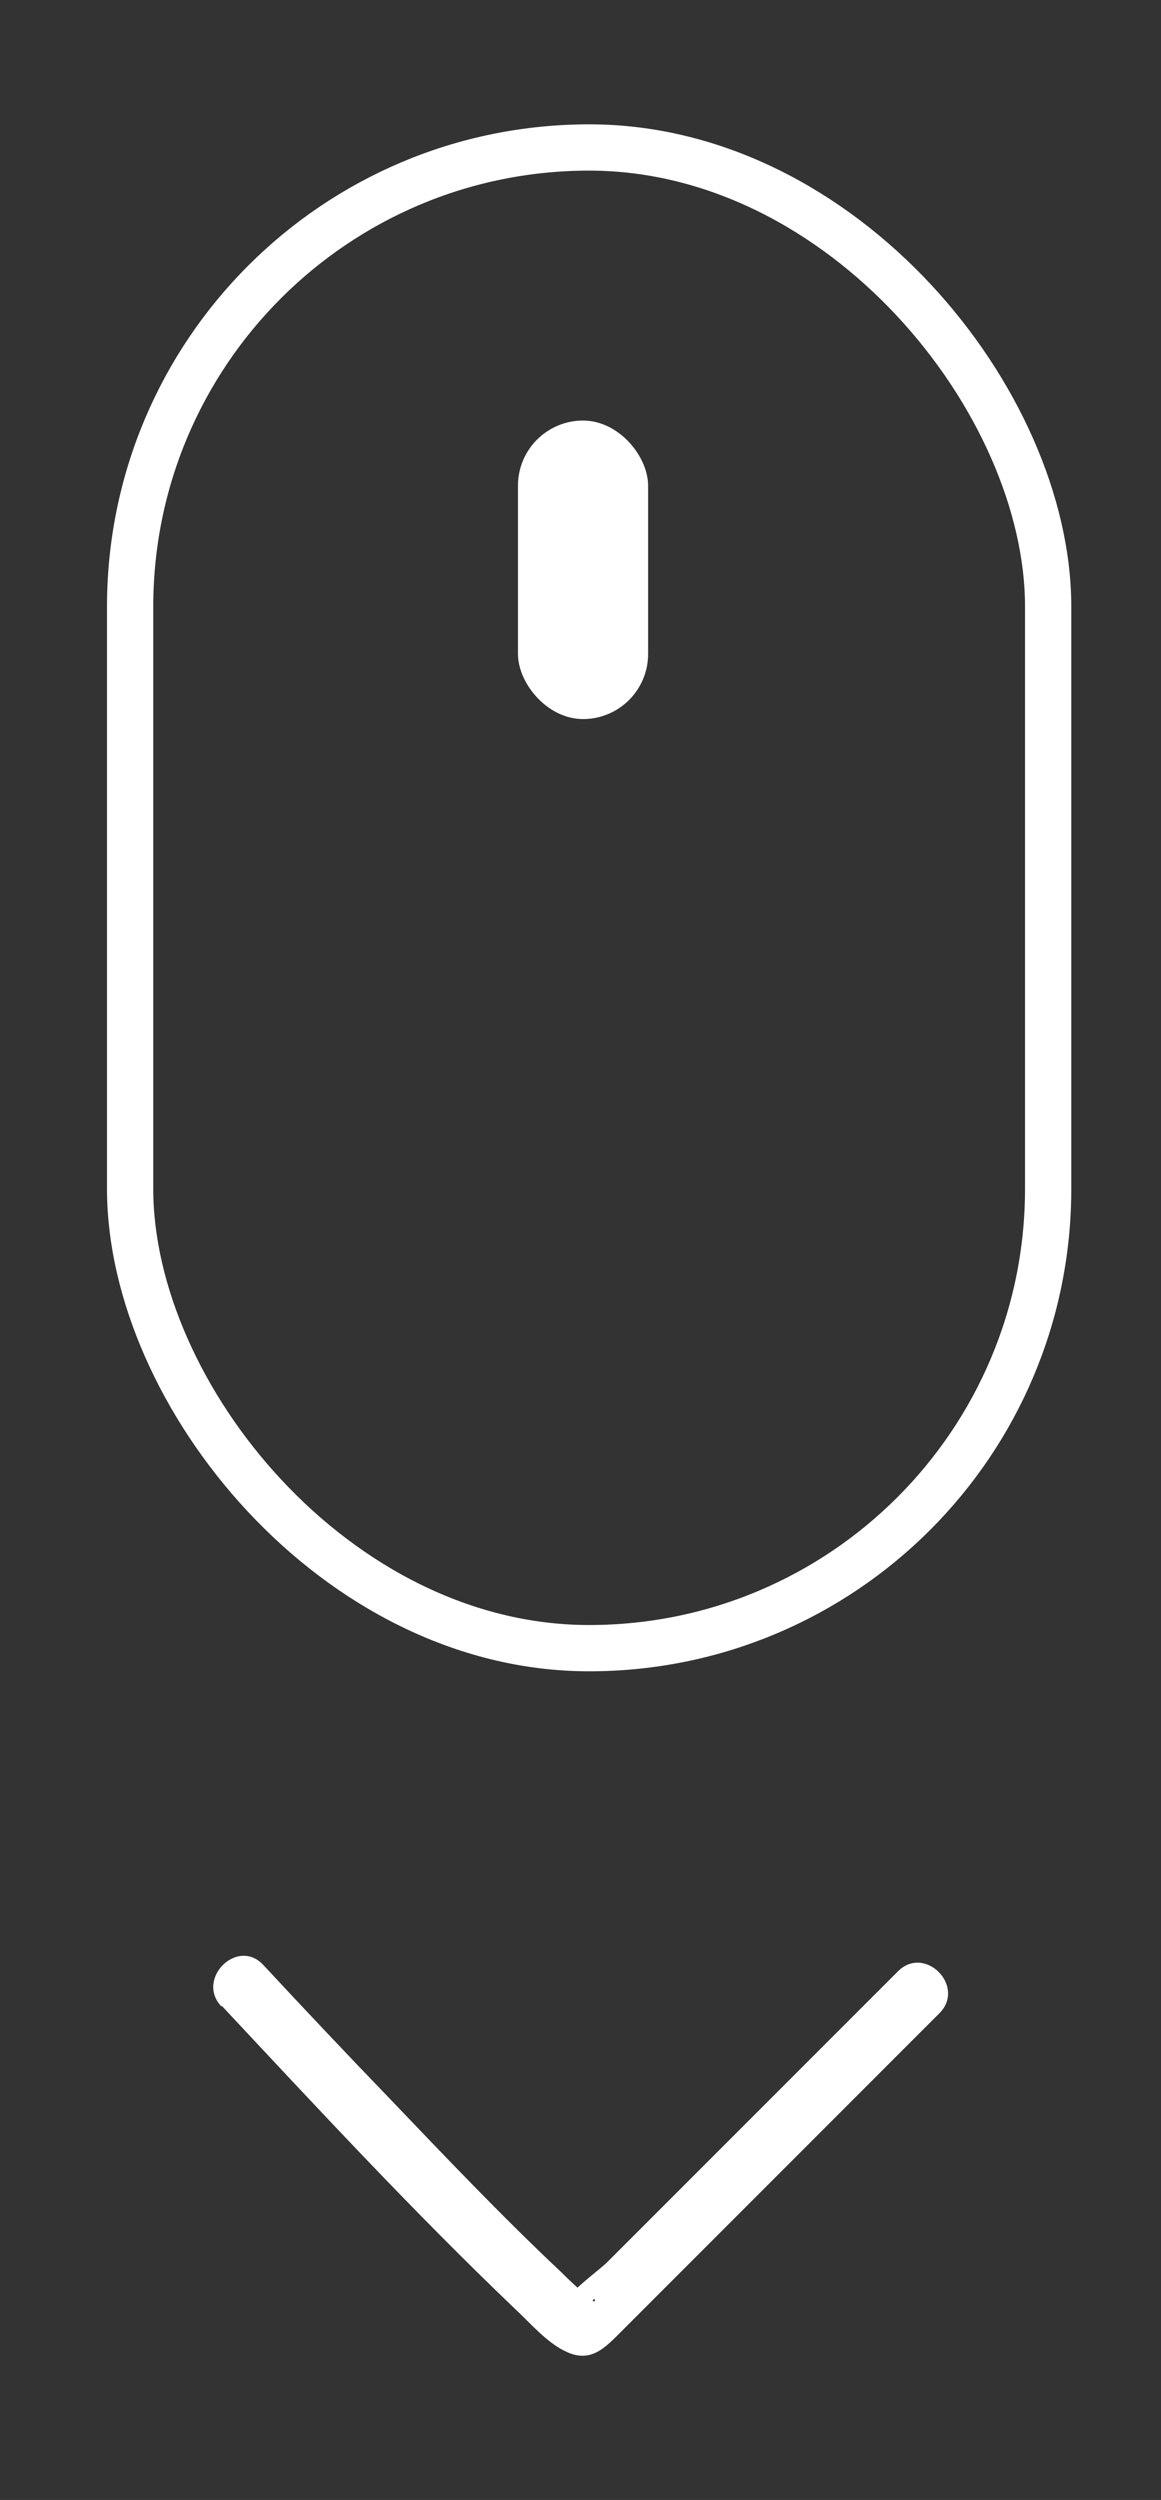 <?xml version="1.0" encoding="UTF-8"?>
<svg id="Capa_1" data-name="Capa 1" xmlns="http://www.w3.org/2000/svg" viewBox="0 0 22.84 49.16">
  <rect x="0" y="0" width="22.84" height="49.16" fill="#333333" stroke="none"/>
  <defs>
    <style>
      .cls-1 {
        fill: #fff;
      }

      .cls-2 {
        fill: none;
        stroke: #fff;
        stroke-miterlimit: 10;
        stroke-width: .91px;
      }
    </style>
  </defs>
  <rect class="cls-2" x="2.56" y="2.9" width="18.06" height="29.51" rx="9.03" ry="9.03"/>
  <rect class="cls-1" x="10.19" y="8.27" width="2.56" height="5.87" rx="1.28" ry="1.28"/>
  <path class="cls-1" d="M4.36,39.44c1.89,2.02,3.78,4.06,5.78,5.97.3.28.63.67,1.01.84.48.22.76-.09,1.07-.4,1.13-1.13,2.26-2.26,3.39-3.39.96-.96,1.92-1.92,2.87-2.87.53-.53-.29-1.36-.82-.82-1.9,1.9-3.8,3.8-5.71,5.71-.19.19-.78.59-.86.86-.03.1.52-.07.57-.11.08-.07.03.09,0,0-.02-.08,0,0-.07-.05-.2-.16-.38-.33-.56-.51-1.17-1.1-2.28-2.27-3.39-3.43-.83-.86-1.65-1.73-2.46-2.6-.51-.55-1.34.28-.82.82h0Z"/>
</svg>